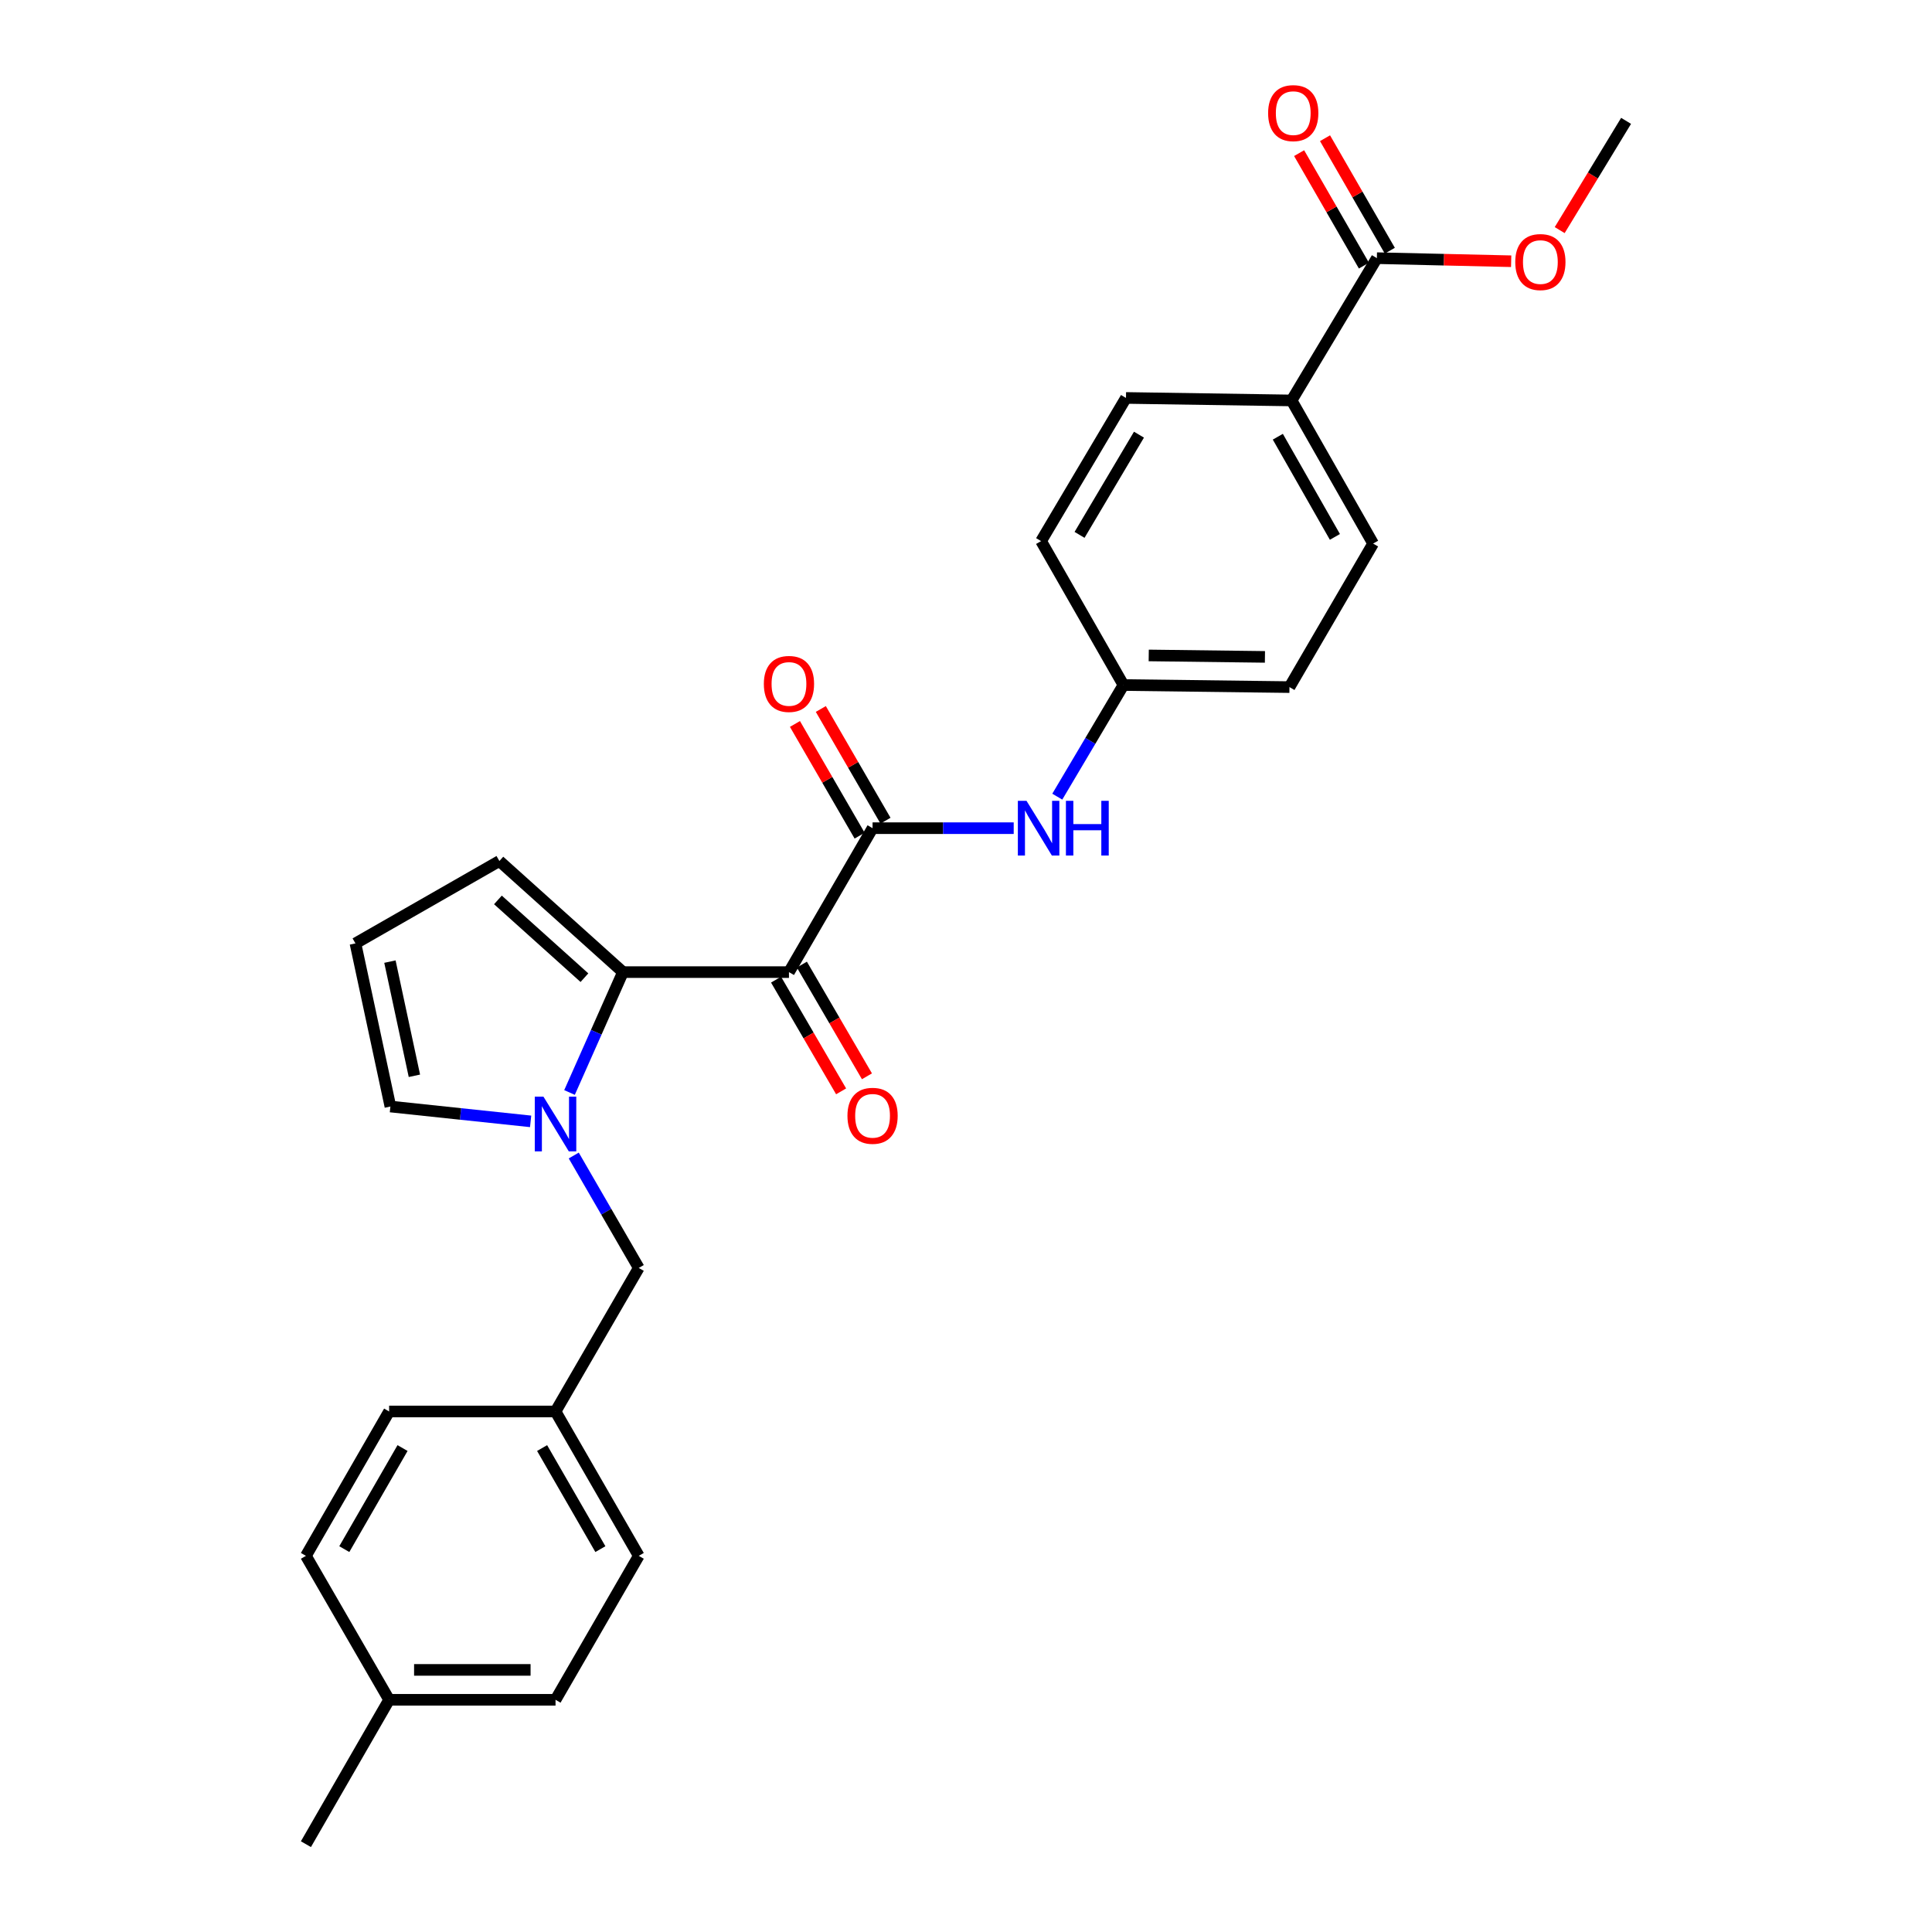 <?xml version='1.0' encoding='iso-8859-1'?>
<svg version='1.1' baseProfile='full'
              xmlns='http://www.w3.org/2000/svg'
                      xmlns:rdkit='http://www.rdkit.org/xml'
                      xmlns:xlink='http://www.w3.org/1999/xlink'
                  xml:space='preserve'
width='1000px' height='1000px' viewBox='0 0 1000 1000'>
<!-- END OF HEADER -->
<rect style='opacity:1.0;fill:#FFFFFF;stroke:none' width='1000' height='1000' x='0' y='0'> </rect>
<path class='bond-0' d='M 408.365,503.163 L 322.439,503.163' style='fill:none;fill-rule:evenodd;stroke:#000000;stroke-width:6px;stroke-linecap:butt;stroke-linejoin:miter;stroke-opacity:1' />
<path class='bond-2' d='M 408.365,503.163 L 451.638,428.664' style='fill:none;fill-rule:evenodd;stroke:#000000;stroke-width:6px;stroke-linecap:butt;stroke-linejoin:miter;stroke-opacity:1' />
<path class='bond-8' d='M 401.679,507.058 L 418.519,535.97' style='fill:none;fill-rule:evenodd;stroke:#000000;stroke-width:6px;stroke-linecap:butt;stroke-linejoin:miter;stroke-opacity:1' />
<path class='bond-8' d='M 418.519,535.97 L 435.358,564.882' style='fill:none;fill-rule:evenodd;stroke:#FF0000;stroke-width:6px;stroke-linecap:butt;stroke-linejoin:miter;stroke-opacity:1' />
<path class='bond-8' d='M 415.052,499.269 L 431.891,528.181' style='fill:none;fill-rule:evenodd;stroke:#000000;stroke-width:6px;stroke-linecap:butt;stroke-linejoin:miter;stroke-opacity:1' />
<path class='bond-8' d='M 431.891,528.181 L 448.731,557.092' style='fill:none;fill-rule:evenodd;stroke:#FF0000;stroke-width:6px;stroke-linecap:butt;stroke-linejoin:miter;stroke-opacity:1' />
<path class='bond-1' d='M 322.439,503.163 L 308.61,534.317' style='fill:none;fill-rule:evenodd;stroke:#000000;stroke-width:6px;stroke-linecap:butt;stroke-linejoin:miter;stroke-opacity:1' />
<path class='bond-1' d='M 308.61,534.317 L 294.781,565.471' style='fill:none;fill-rule:evenodd;stroke:#0000FF;stroke-width:6px;stroke-linecap:butt;stroke-linejoin:miter;stroke-opacity:1' />
<path class='bond-7' d='M 322.439,503.163 L 258.48,445.661' style='fill:none;fill-rule:evenodd;stroke:#000000;stroke-width:6px;stroke-linecap:butt;stroke-linejoin:miter;stroke-opacity:1' />
<path class='bond-7' d='M 302.499,506.047 L 257.727,465.795' style='fill:none;fill-rule:evenodd;stroke:#000000;stroke-width:6px;stroke-linecap:butt;stroke-linejoin:miter;stroke-opacity:1' />
<path class='bond-5' d='M 274.652,580.417 L 238.361,576.577' style='fill:none;fill-rule:evenodd;stroke:#0000FF;stroke-width:6px;stroke-linecap:butt;stroke-linejoin:miter;stroke-opacity:1' />
<path class='bond-5' d='M 238.361,576.577 L 202.071,572.736' style='fill:none;fill-rule:evenodd;stroke:#000000;stroke-width:6px;stroke-linecap:butt;stroke-linejoin:miter;stroke-opacity:1' />
<path class='bond-6' d='M 296.974,598.093 L 313.799,627.187' style='fill:none;fill-rule:evenodd;stroke:#0000FF;stroke-width:6px;stroke-linecap:butt;stroke-linejoin:miter;stroke-opacity:1' />
<path class='bond-6' d='M 313.799,627.187 L 330.624,656.281' style='fill:none;fill-rule:evenodd;stroke:#000000;stroke-width:6px;stroke-linecap:butt;stroke-linejoin:miter;stroke-opacity:1' />
<path class='bond-3' d='M 451.638,428.664 L 488.165,428.664' style='fill:none;fill-rule:evenodd;stroke:#000000;stroke-width:6px;stroke-linecap:butt;stroke-linejoin:miter;stroke-opacity:1' />
<path class='bond-3' d='M 488.165,428.664 L 524.692,428.664' style='fill:none;fill-rule:evenodd;stroke:#0000FF;stroke-width:6px;stroke-linecap:butt;stroke-linejoin:miter;stroke-opacity:1' />
<path class='bond-11' d='M 458.334,424.787 L 441.596,395.876' style='fill:none;fill-rule:evenodd;stroke:#000000;stroke-width:6px;stroke-linecap:butt;stroke-linejoin:miter;stroke-opacity:1' />
<path class='bond-11' d='M 441.596,395.876 L 424.857,366.965' style='fill:none;fill-rule:evenodd;stroke:#FF0000;stroke-width:6px;stroke-linecap:butt;stroke-linejoin:miter;stroke-opacity:1' />
<path class='bond-11' d='M 444.941,432.541 L 428.203,403.63' style='fill:none;fill-rule:evenodd;stroke:#000000;stroke-width:6px;stroke-linecap:butt;stroke-linejoin:miter;stroke-opacity:1' />
<path class='bond-11' d='M 428.203,403.63 L 411.464,374.72' style='fill:none;fill-rule:evenodd;stroke:#FF0000;stroke-width:6px;stroke-linecap:butt;stroke-linejoin:miter;stroke-opacity:1' />
<path class='bond-13' d='M 547.25,412.35 L 564.374,383.459' style='fill:none;fill-rule:evenodd;stroke:#0000FF;stroke-width:6px;stroke-linecap:butt;stroke-linejoin:miter;stroke-opacity:1' />
<path class='bond-13' d='M 564.374,383.459 L 581.498,354.568' style='fill:none;fill-rule:evenodd;stroke:#000000;stroke-width:6px;stroke-linecap:butt;stroke-linejoin:miter;stroke-opacity:1' />
<path class='bond-4' d='M 712.666,133.623 L 668.516,207.271' style='fill:none;fill-rule:evenodd;stroke:#000000;stroke-width:6px;stroke-linecap:butt;stroke-linejoin:miter;stroke-opacity:1' />
<path class='bond-12' d='M 719.371,129.761 L 702.601,100.648' style='fill:none;fill-rule:evenodd;stroke:#000000;stroke-width:6px;stroke-linecap:butt;stroke-linejoin:miter;stroke-opacity:1' />
<path class='bond-12' d='M 702.601,100.648 L 685.832,71.536' style='fill:none;fill-rule:evenodd;stroke:#FF0000;stroke-width:6px;stroke-linecap:butt;stroke-linejoin:miter;stroke-opacity:1' />
<path class='bond-12' d='M 705.96,137.485 L 689.191,108.373' style='fill:none;fill-rule:evenodd;stroke:#000000;stroke-width:6px;stroke-linecap:butt;stroke-linejoin:miter;stroke-opacity:1' />
<path class='bond-12' d='M 689.191,108.373 L 672.422,79.261' style='fill:none;fill-rule:evenodd;stroke:#FF0000;stroke-width:6px;stroke-linecap:butt;stroke-linejoin:miter;stroke-opacity:1' />
<path class='bond-17' d='M 712.666,133.623 L 747.421,134.418' style='fill:none;fill-rule:evenodd;stroke:#000000;stroke-width:6px;stroke-linecap:butt;stroke-linejoin:miter;stroke-opacity:1' />
<path class='bond-17' d='M 747.421,134.418 L 782.177,135.212' style='fill:none;fill-rule:evenodd;stroke:#FF0000;stroke-width:6px;stroke-linecap:butt;stroke-linejoin:miter;stroke-opacity:1' />
<path class='bond-27' d='M 202.071,572.736 L 183.981,488.306' style='fill:none;fill-rule:evenodd;stroke:#000000;stroke-width:6px;stroke-linecap:butt;stroke-linejoin:miter;stroke-opacity:1' />
<path class='bond-27' d='M 214.49,556.83 L 201.827,497.729' style='fill:none;fill-rule:evenodd;stroke:#000000;stroke-width:6px;stroke-linecap:butt;stroke-linejoin:miter;stroke-opacity:1' />
<path class='bond-16' d='M 330.624,656.281 L 287.541,730.574' style='fill:none;fill-rule:evenodd;stroke:#000000;stroke-width:6px;stroke-linecap:butt;stroke-linejoin:miter;stroke-opacity:1' />
<path class='bond-9' d='M 258.48,445.661 L 183.981,488.306' style='fill:none;fill-rule:evenodd;stroke:#000000;stroke-width:6px;stroke-linecap:butt;stroke-linejoin:miter;stroke-opacity:1' />
<path class='bond-10' d='M 668.516,207.271 L 710.722,281.35' style='fill:none;fill-rule:evenodd;stroke:#000000;stroke-width:6px;stroke-linecap:butt;stroke-linejoin:miter;stroke-opacity:1' />
<path class='bond-10' d='M 661.4,226.044 L 690.945,277.899' style='fill:none;fill-rule:evenodd;stroke:#000000;stroke-width:6px;stroke-linecap:butt;stroke-linejoin:miter;stroke-opacity:1' />
<path class='bond-28' d='M 668.516,207.271 L 582.805,205.973' style='fill:none;fill-rule:evenodd;stroke:#000000;stroke-width:6px;stroke-linecap:butt;stroke-linejoin:miter;stroke-opacity:1' />
<path class='bond-18' d='M 581.498,354.568 L 538.87,280.069' style='fill:none;fill-rule:evenodd;stroke:#000000;stroke-width:6px;stroke-linecap:butt;stroke-linejoin:miter;stroke-opacity:1' />
<path class='bond-19' d='M 581.498,354.568 L 667.424,355.643' style='fill:none;fill-rule:evenodd;stroke:#000000;stroke-width:6px;stroke-linecap:butt;stroke-linejoin:miter;stroke-opacity:1' />
<path class='bond-19' d='M 594.581,339.255 L 654.729,340.007' style='fill:none;fill-rule:evenodd;stroke:#000000;stroke-width:6px;stroke-linecap:butt;stroke-linejoin:miter;stroke-opacity:1' />
<path class='bond-14' d='M 582.805,205.973 L 538.87,280.069' style='fill:none;fill-rule:evenodd;stroke:#000000;stroke-width:6px;stroke-linecap:butt;stroke-linejoin:miter;stroke-opacity:1' />
<path class='bond-14' d='M 589.527,224.981 L 558.772,276.848' style='fill:none;fill-rule:evenodd;stroke:#000000;stroke-width:6px;stroke-linecap:butt;stroke-linejoin:miter;stroke-opacity:1' />
<path class='bond-15' d='M 710.722,281.35 L 667.424,355.643' style='fill:none;fill-rule:evenodd;stroke:#000000;stroke-width:6px;stroke-linecap:butt;stroke-linejoin:miter;stroke-opacity:1' />
<path class='bond-21' d='M 287.541,730.574 L 201.409,730.574' style='fill:none;fill-rule:evenodd;stroke:#000000;stroke-width:6px;stroke-linecap:butt;stroke-linejoin:miter;stroke-opacity:1' />
<path class='bond-22' d='M 287.541,730.574 L 330.624,805.306' style='fill:none;fill-rule:evenodd;stroke:#000000;stroke-width:6px;stroke-linecap:butt;stroke-linejoin:miter;stroke-opacity:1' />
<path class='bond-22' d='M 280.596,749.513 L 310.754,801.825' style='fill:none;fill-rule:evenodd;stroke:#000000;stroke-width:6px;stroke-linecap:butt;stroke-linejoin:miter;stroke-opacity:1' />
<path class='bond-26' d='M 807.293,119.102 L 824.476,90.828' style='fill:none;fill-rule:evenodd;stroke:#FF0000;stroke-width:6px;stroke-linecap:butt;stroke-linejoin:miter;stroke-opacity:1' />
<path class='bond-26' d='M 824.476,90.828 L 841.658,62.554' style='fill:none;fill-rule:evenodd;stroke:#000000;stroke-width:6px;stroke-linecap:butt;stroke-linejoin:miter;stroke-opacity:1' />
<path class='bond-20' d='M 201.409,879.814 L 287.541,879.814' style='fill:none;fill-rule:evenodd;stroke:#000000;stroke-width:6px;stroke-linecap:butt;stroke-linejoin:miter;stroke-opacity:1' />
<path class='bond-20' d='M 214.328,864.338 L 274.621,864.338' style='fill:none;fill-rule:evenodd;stroke:#000000;stroke-width:6px;stroke-linecap:butt;stroke-linejoin:miter;stroke-opacity:1' />
<path class='bond-25' d='M 201.409,879.814 L 158.342,954.545' style='fill:none;fill-rule:evenodd;stroke:#000000;stroke-width:6px;stroke-linecap:butt;stroke-linejoin:miter;stroke-opacity:1' />
<path class='bond-29' d='M 201.409,879.814 L 158.342,805.306' style='fill:none;fill-rule:evenodd;stroke:#000000;stroke-width:6px;stroke-linecap:butt;stroke-linejoin:miter;stroke-opacity:1' />
<path class='bond-23' d='M 201.409,730.574 L 158.342,805.306' style='fill:none;fill-rule:evenodd;stroke:#000000;stroke-width:6px;stroke-linecap:butt;stroke-linejoin:miter;stroke-opacity:1' />
<path class='bond-23' d='M 208.357,749.511 L 178.211,801.823' style='fill:none;fill-rule:evenodd;stroke:#000000;stroke-width:6px;stroke-linecap:butt;stroke-linejoin:miter;stroke-opacity:1' />
<path class='bond-24' d='M 330.624,805.306 L 287.541,879.814' style='fill:none;fill-rule:evenodd;stroke:#000000;stroke-width:6px;stroke-linecap:butt;stroke-linejoin:miter;stroke-opacity:1' />
<path  class='atom-2' d='M 281.281 567.621
L 290.561 582.621
Q 291.481 584.101, 292.961 586.781
Q 294.441 589.461, 294.521 589.621
L 294.521 567.621
L 298.281 567.621
L 298.281 595.941
L 294.401 595.941
L 284.441 579.541
Q 283.281 577.621, 282.041 575.421
Q 280.841 573.221, 280.481 572.541
L 280.481 595.941
L 276.801 595.941
L 276.801 567.621
L 281.281 567.621
' fill='#0000FF'/>
<path  class='atom-4' d='M 531.321 414.504
L 540.601 429.504
Q 541.521 430.984, 543.001 433.664
Q 544.481 436.344, 544.561 436.504
L 544.561 414.504
L 548.321 414.504
L 548.321 442.824
L 544.441 442.824
L 534.481 426.424
Q 533.321 424.504, 532.081 422.304
Q 530.881 420.104, 530.521 419.424
L 530.521 442.824
L 526.841 442.824
L 526.841 414.504
L 531.321 414.504
' fill='#0000FF'/>
<path  class='atom-4' d='M 551.721 414.504
L 555.561 414.504
L 555.561 426.544
L 570.041 426.544
L 570.041 414.504
L 573.881 414.504
L 573.881 442.824
L 570.041 442.824
L 570.041 429.744
L 555.561 429.744
L 555.561 442.824
L 551.721 442.824
L 551.721 414.504
' fill='#0000FF'/>
<path  class='atom-9' d='M 438.638 577.536
Q 438.638 570.736, 441.998 566.936
Q 445.358 563.136, 451.638 563.136
Q 457.918 563.136, 461.278 566.936
Q 464.638 570.736, 464.638 577.536
Q 464.638 584.416, 461.238 588.336
Q 457.838 592.216, 451.638 592.216
Q 445.398 592.216, 441.998 588.336
Q 438.638 584.456, 438.638 577.536
M 451.638 589.016
Q 455.958 589.016, 458.278 586.136
Q 460.638 583.216, 460.638 577.536
Q 460.638 571.976, 458.278 569.176
Q 455.958 566.336, 451.638 566.336
Q 447.318 566.336, 444.958 569.136
Q 442.638 571.936, 442.638 577.536
Q 442.638 583.256, 444.958 586.136
Q 447.318 589.016, 451.638 589.016
' fill='#FF0000'/>
<path  class='atom-12' d='M 395.365 354.003
Q 395.365 347.203, 398.725 343.403
Q 402.085 339.603, 408.365 339.603
Q 414.645 339.603, 418.005 343.403
Q 421.365 347.203, 421.365 354.003
Q 421.365 360.883, 417.965 364.803
Q 414.565 368.683, 408.365 368.683
Q 402.125 368.683, 398.725 364.803
Q 395.365 360.923, 395.365 354.003
M 408.365 365.483
Q 412.685 365.483, 415.005 362.603
Q 417.365 359.683, 417.365 354.003
Q 417.365 348.443, 415.005 345.643
Q 412.685 342.803, 408.365 342.803
Q 404.045 342.803, 401.685 345.603
Q 399.365 348.403, 399.365 354.003
Q 399.365 359.723, 401.685 362.603
Q 404.045 365.483, 408.365 365.483
' fill='#FF0000'/>
<path  class='atom-13' d='M 656.376 58.55
Q 656.376 51.75, 659.736 47.95
Q 663.096 44.15, 669.376 44.15
Q 675.656 44.15, 679.016 47.95
Q 682.376 51.75, 682.376 58.55
Q 682.376 65.43, 678.976 69.35
Q 675.576 73.23, 669.376 73.23
Q 663.136 73.23, 659.736 69.35
Q 656.376 65.47, 656.376 58.55
M 669.376 70.03
Q 673.696 70.03, 676.016 67.15
Q 678.376 64.23, 678.376 58.55
Q 678.376 52.99, 676.016 50.19
Q 673.696 47.35, 669.376 47.35
Q 665.056 47.35, 662.696 50.15
Q 660.376 52.95, 660.376 58.55
Q 660.376 64.27, 662.696 67.15
Q 665.056 70.03, 669.376 70.03
' fill='#FF0000'/>
<path  class='atom-18' d='M 784.293 135.638
Q 784.293 128.838, 787.653 125.038
Q 791.013 121.238, 797.293 121.238
Q 803.573 121.238, 806.933 125.038
Q 810.293 128.838, 810.293 135.638
Q 810.293 142.518, 806.893 146.438
Q 803.493 150.318, 797.293 150.318
Q 791.053 150.318, 787.653 146.438
Q 784.293 142.558, 784.293 135.638
M 797.293 147.118
Q 801.613 147.118, 803.933 144.238
Q 806.293 141.318, 806.293 135.638
Q 806.293 130.078, 803.933 127.278
Q 801.613 124.438, 797.293 124.438
Q 792.973 124.438, 790.613 127.238
Q 788.293 130.038, 788.293 135.638
Q 788.293 141.358, 790.613 144.238
Q 792.973 147.118, 797.293 147.118
' fill='#FF0000'/>
</svg>
